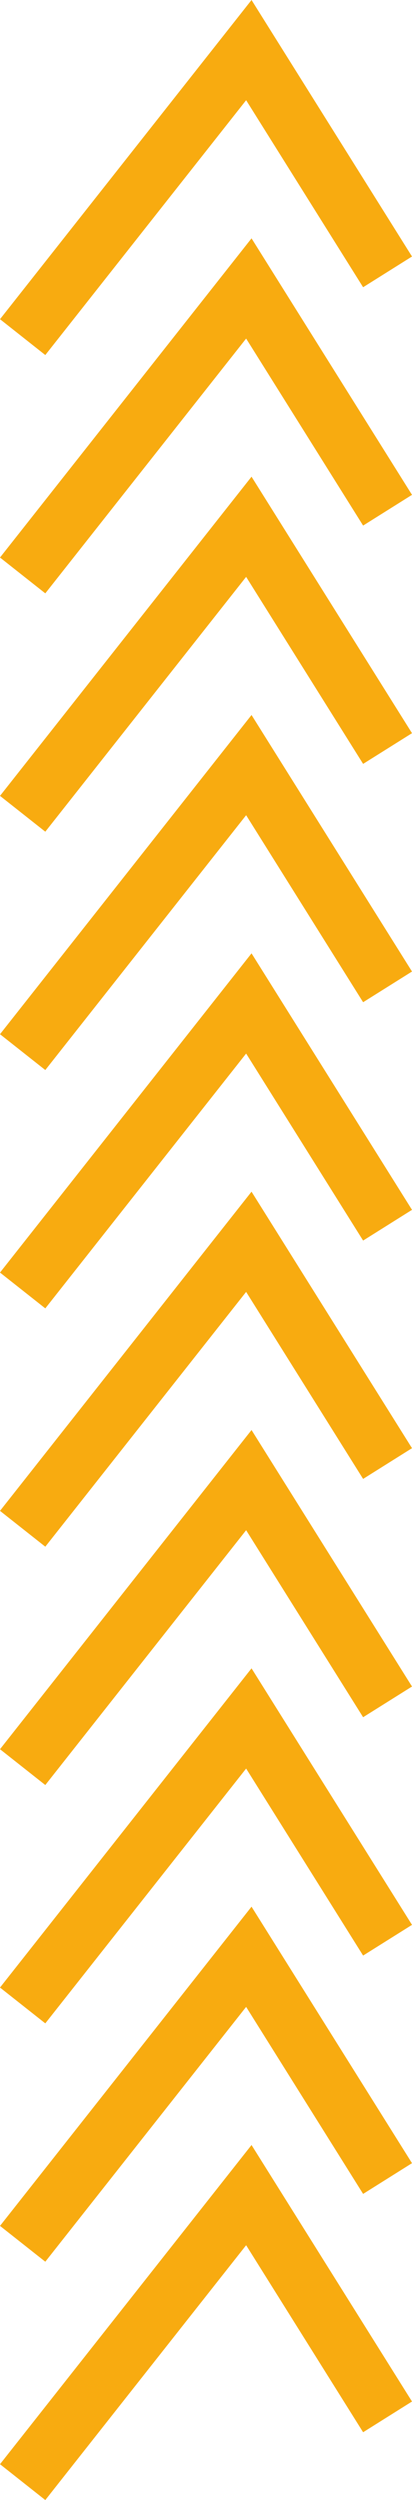 <svg xmlns="http://www.w3.org/2000/svg" id="Ebene_1" data-name="Ebene 1" viewBox="0 0 143.42 868.63"><defs><style> .cls-1 { fill: #f8ab10; stroke-width: 0px; } </style></defs><polygon class="cls-1" points="0 856.17 15.77 868.63 85.68 780.09 126.4 845.07 143.42 834.39 87.56 745.27 0 856.17"></polygon><polygon class="cls-1" points="0 773.37 15.77 785.82 85.68 697.28 126.4 762.26 143.42 751.58 87.56 662.46 0 773.37"></polygon><polygon class="cls-1" points="0 690.56 15.77 703.01 85.68 614.47 126.4 679.45 143.42 668.78 87.56 579.65 0 690.56"></polygon><polygon class="cls-1" points="0 607.75 15.77 620.2 85.68 531.66 126.4 596.64 143.42 585.97 87.56 496.85 0 607.75"></polygon><polygon class="cls-1" points="0 524.94 15.77 537.39 85.68 448.86 126.4 513.84 143.42 503.16 87.56 414.04 0 524.94"></polygon><polygon class="cls-1" points="0 442.14 15.77 454.59 85.68 366.05 126.4 431.03 143.42 420.35 87.56 331.23 0 442.14"></polygon><polygon class="cls-1" points="0 359.33 15.77 371.78 85.68 283.24 126.4 348.22 143.42 337.55 87.56 248.42 0 359.33"></polygon><polygon class="cls-1" points="0 276.52 15.77 288.97 85.68 200.43 126.4 265.41 143.42 254.74 87.56 165.62 0 276.52"></polygon><polygon class="cls-1" points="0 193.71 15.77 206.16 85.68 117.63 126.4 182.61 143.42 171.93 87.56 82.81 0 193.71"></polygon><polygon class="cls-1" points="0 110.9 15.77 123.36 85.68 34.82 126.4 99.8 143.42 89.12 87.56 0 0 110.9"></polygon></svg>